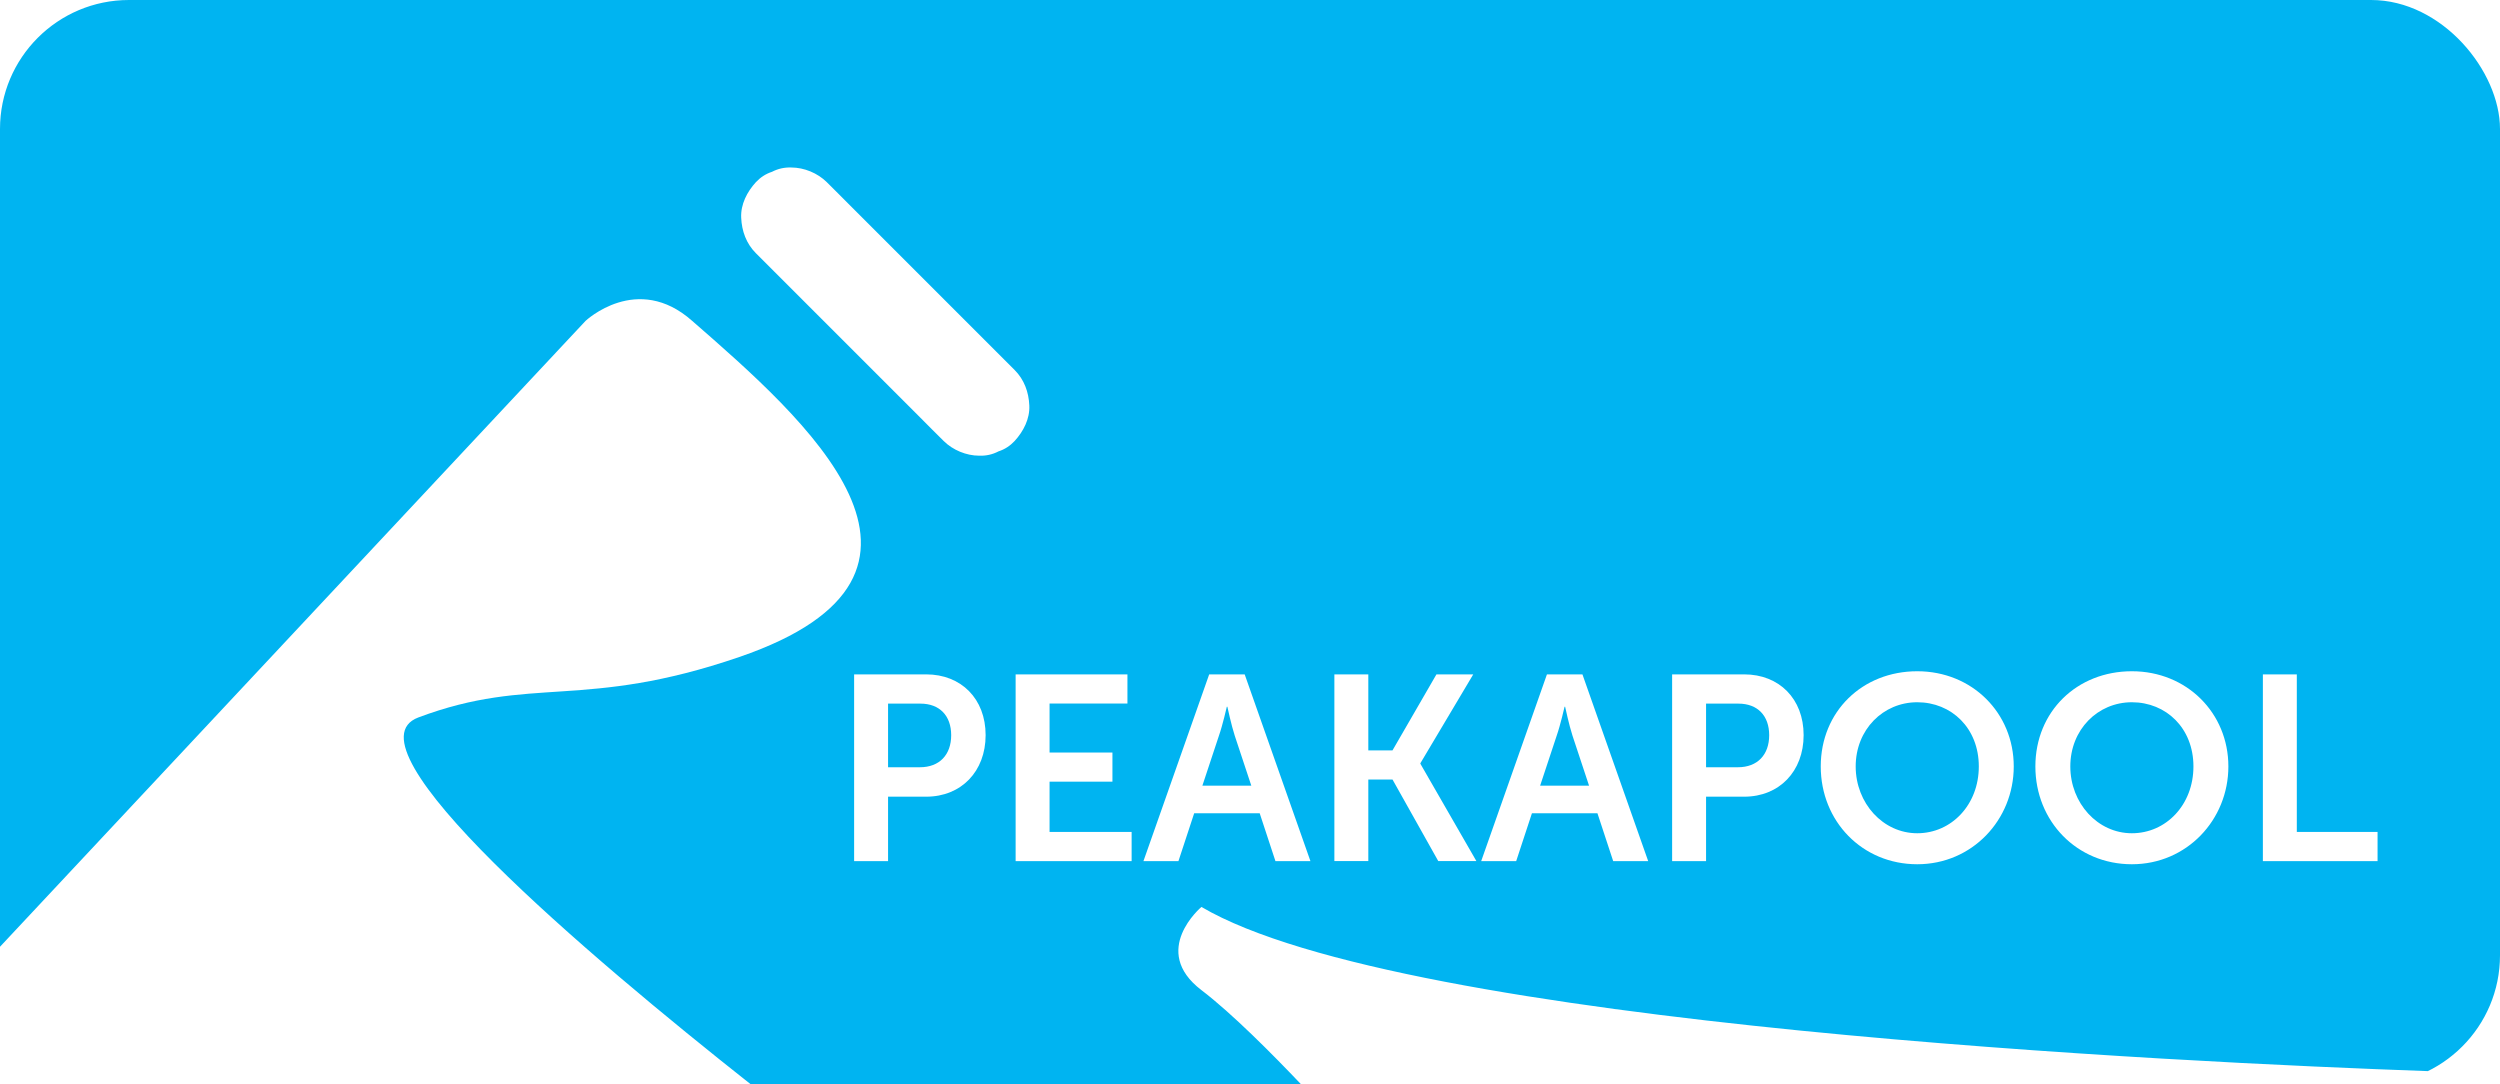 <?xml version="1.0" encoding="UTF-8"?>
<svg id="Layer_1" data-name="Layer 1" xmlns="http://www.w3.org/2000/svg" xmlns:xlink="http://www.w3.org/1999/xlink" viewBox="0 0 400 173.49">
  <defs>
    <style>
      .cls-1 {
        fill: none;
      }

      .cls-2 {
        fill: #00b4f1;
      }

      .cls-3 {
        fill: #fff;
      }

      .cls-4 {
        clip-path: url(#clippath);
      }
    </style>
    <clipPath id="clippath">
      <rect class="cls-1" width="400" height="173.49" rx="20.64" ry="20.64"/>
    </clipPath>
  </defs>
  <g class="cls-4">
    <rect class="cls-3" width="400" height="186.78"/>
    <g>
      <path class="cls-2" d="M379.36,0H20.64C9.24,0,0,9.24,0,20.64v130.84L93.68,51.35s8.27-7.83,17.08,0c17.88,15.59,46.46,40.42,7.53,53.77-24.91,8.54-33.22,2.87-51.35,9.67-12.34,4.63,26.88,37.92,53.18,58.7h88.05c-4.52-4.76-11.04-11.34-15.94-15.07-8.31-6.33,0-13.31,0-13.31,32.43,19.08,157.47,24.9,196.24,26.27,6.83-3.36,11.53-10.39,11.53-18.52V20.64C400,9.24,390.76,0,379.36,0ZM162.34,70.56c-.73.78-1.59,1.34-2.58,1.66-.96.5-1.99.73-3.09.69-2.06,0-4.22-.9-5.68-2.35-.02-.02-.04-.04-.05-.05-1.23-1.2-2.44-2.44-3.65-3.65-2.5-2.5-5-5-7.5-7.5-2.9-2.9-5.81-5.81-8.71-8.71-2.39-2.39-4.77-4.77-7.16-7.16-.99-.99-1.99-1.99-2.98-2.98-1.54-1.54-2.26-3.55-2.35-5.68-.1-2.14.95-4.15,2.35-5.68.73-.78,1.59-1.34,2.58-1.66.96-.5,1.99-.73,3.09-.69,2.06,0,4.22.9,5.68,2.35.02.02.04.04.05.05,1.23,1.2,2.43,2.44,3.65,3.65,2.5,2.5,5,5,7.5,7.5,2.9,2.9,5.81,5.81,8.71,8.71,2.39,2.39,4.77,4.77,7.16,7.16.99.99,1.99,1.99,2.98,2.98,1.54,1.54,2.26,3.55,2.35,5.68.1,2.14-.95,4.15-2.35,5.68Z"/>
      <g>
        <path class="cls-3" d="M136.66,107.9h11.53c5.6,0,9.51,3.91,9.51,9.72s-3.91,9.85-9.51,9.85h-6.1v10.31h-5.43v-29.88ZM147.18,122.76c3.16,0,5.01-2.02,5.01-5.13s-1.85-5.05-4.92-5.05h-5.18v10.18h5.09Z"/>
        <path class="cls-3" d="M162.5,107.9h17.89v4.67h-12.46v7.83h10.06v4.67h-10.06v8.04h13.13v4.67h-18.56v-29.88Z"/>
        <path class="cls-3" d="M201.55,130.12h-10.48l-2.52,7.66h-5.6l10.52-29.88h5.68l10.52,29.88h-5.6l-2.52-7.66ZM196.29,113.08s-.67,2.95-1.26,4.63l-2.65,8h7.83l-2.65-8c-.55-1.68-1.18-4.63-1.18-4.63h-.08Z"/>
        <path class="cls-3" d="M213.5,107.9h5.43v12.16h3.87l7.03-12.16h5.89l-8.46,14.22v.08l8.96,15.57h-6.1l-7.32-13.05h-3.87v13.05h-5.43v-29.88Z"/>
        <path class="cls-3" d="M255.59,130.12h-10.48l-2.52,7.66h-5.6l10.52-29.88h5.68l10.52,29.88h-5.6l-2.52-7.66ZM250.33,113.08s-.67,2.95-1.26,4.63l-2.65,8h7.83l-2.65-8c-.55-1.68-1.18-4.63-1.18-4.63h-.08Z"/>
        <path class="cls-3" d="M267.54,107.9h11.53c5.6,0,9.51,3.91,9.51,9.72s-3.91,9.85-9.51,9.85h-6.1v10.31h-5.43v-29.88ZM278.06,122.76c3.16,0,5.01-2.02,5.01-5.13s-1.85-5.05-4.92-5.05h-5.18v10.18h5.09Z"/>
        <path class="cls-3" d="M306.76,107.4c8.8,0,15.44,6.69,15.44,15.23s-6.65,15.65-15.44,15.65-15.44-6.86-15.44-15.65,6.65-15.23,15.44-15.23ZM306.76,133.32c5.47,0,9.85-4.55,9.85-10.69s-4.38-10.27-9.85-10.27-9.85,4.38-9.85,10.27,4.38,10.69,9.85,10.69Z"/>
        <path class="cls-3" d="M341.1,107.4c8.8,0,15.44,6.69,15.44,15.23s-6.65,15.65-15.44,15.65-15.44-6.86-15.44-15.65,6.65-15.23,15.44-15.23ZM341.1,133.32c5.47,0,9.85-4.55,9.85-10.69s-4.38-10.27-9.85-10.27-9.85,4.38-9.85,10.27,4.38,10.69,9.85,10.69Z"/>
        <path class="cls-3" d="M362.06,107.9h5.43v25.21h12.92v4.67h-18.35v-29.88Z"/>
      </g>
    </g>
  </g>
</svg>

